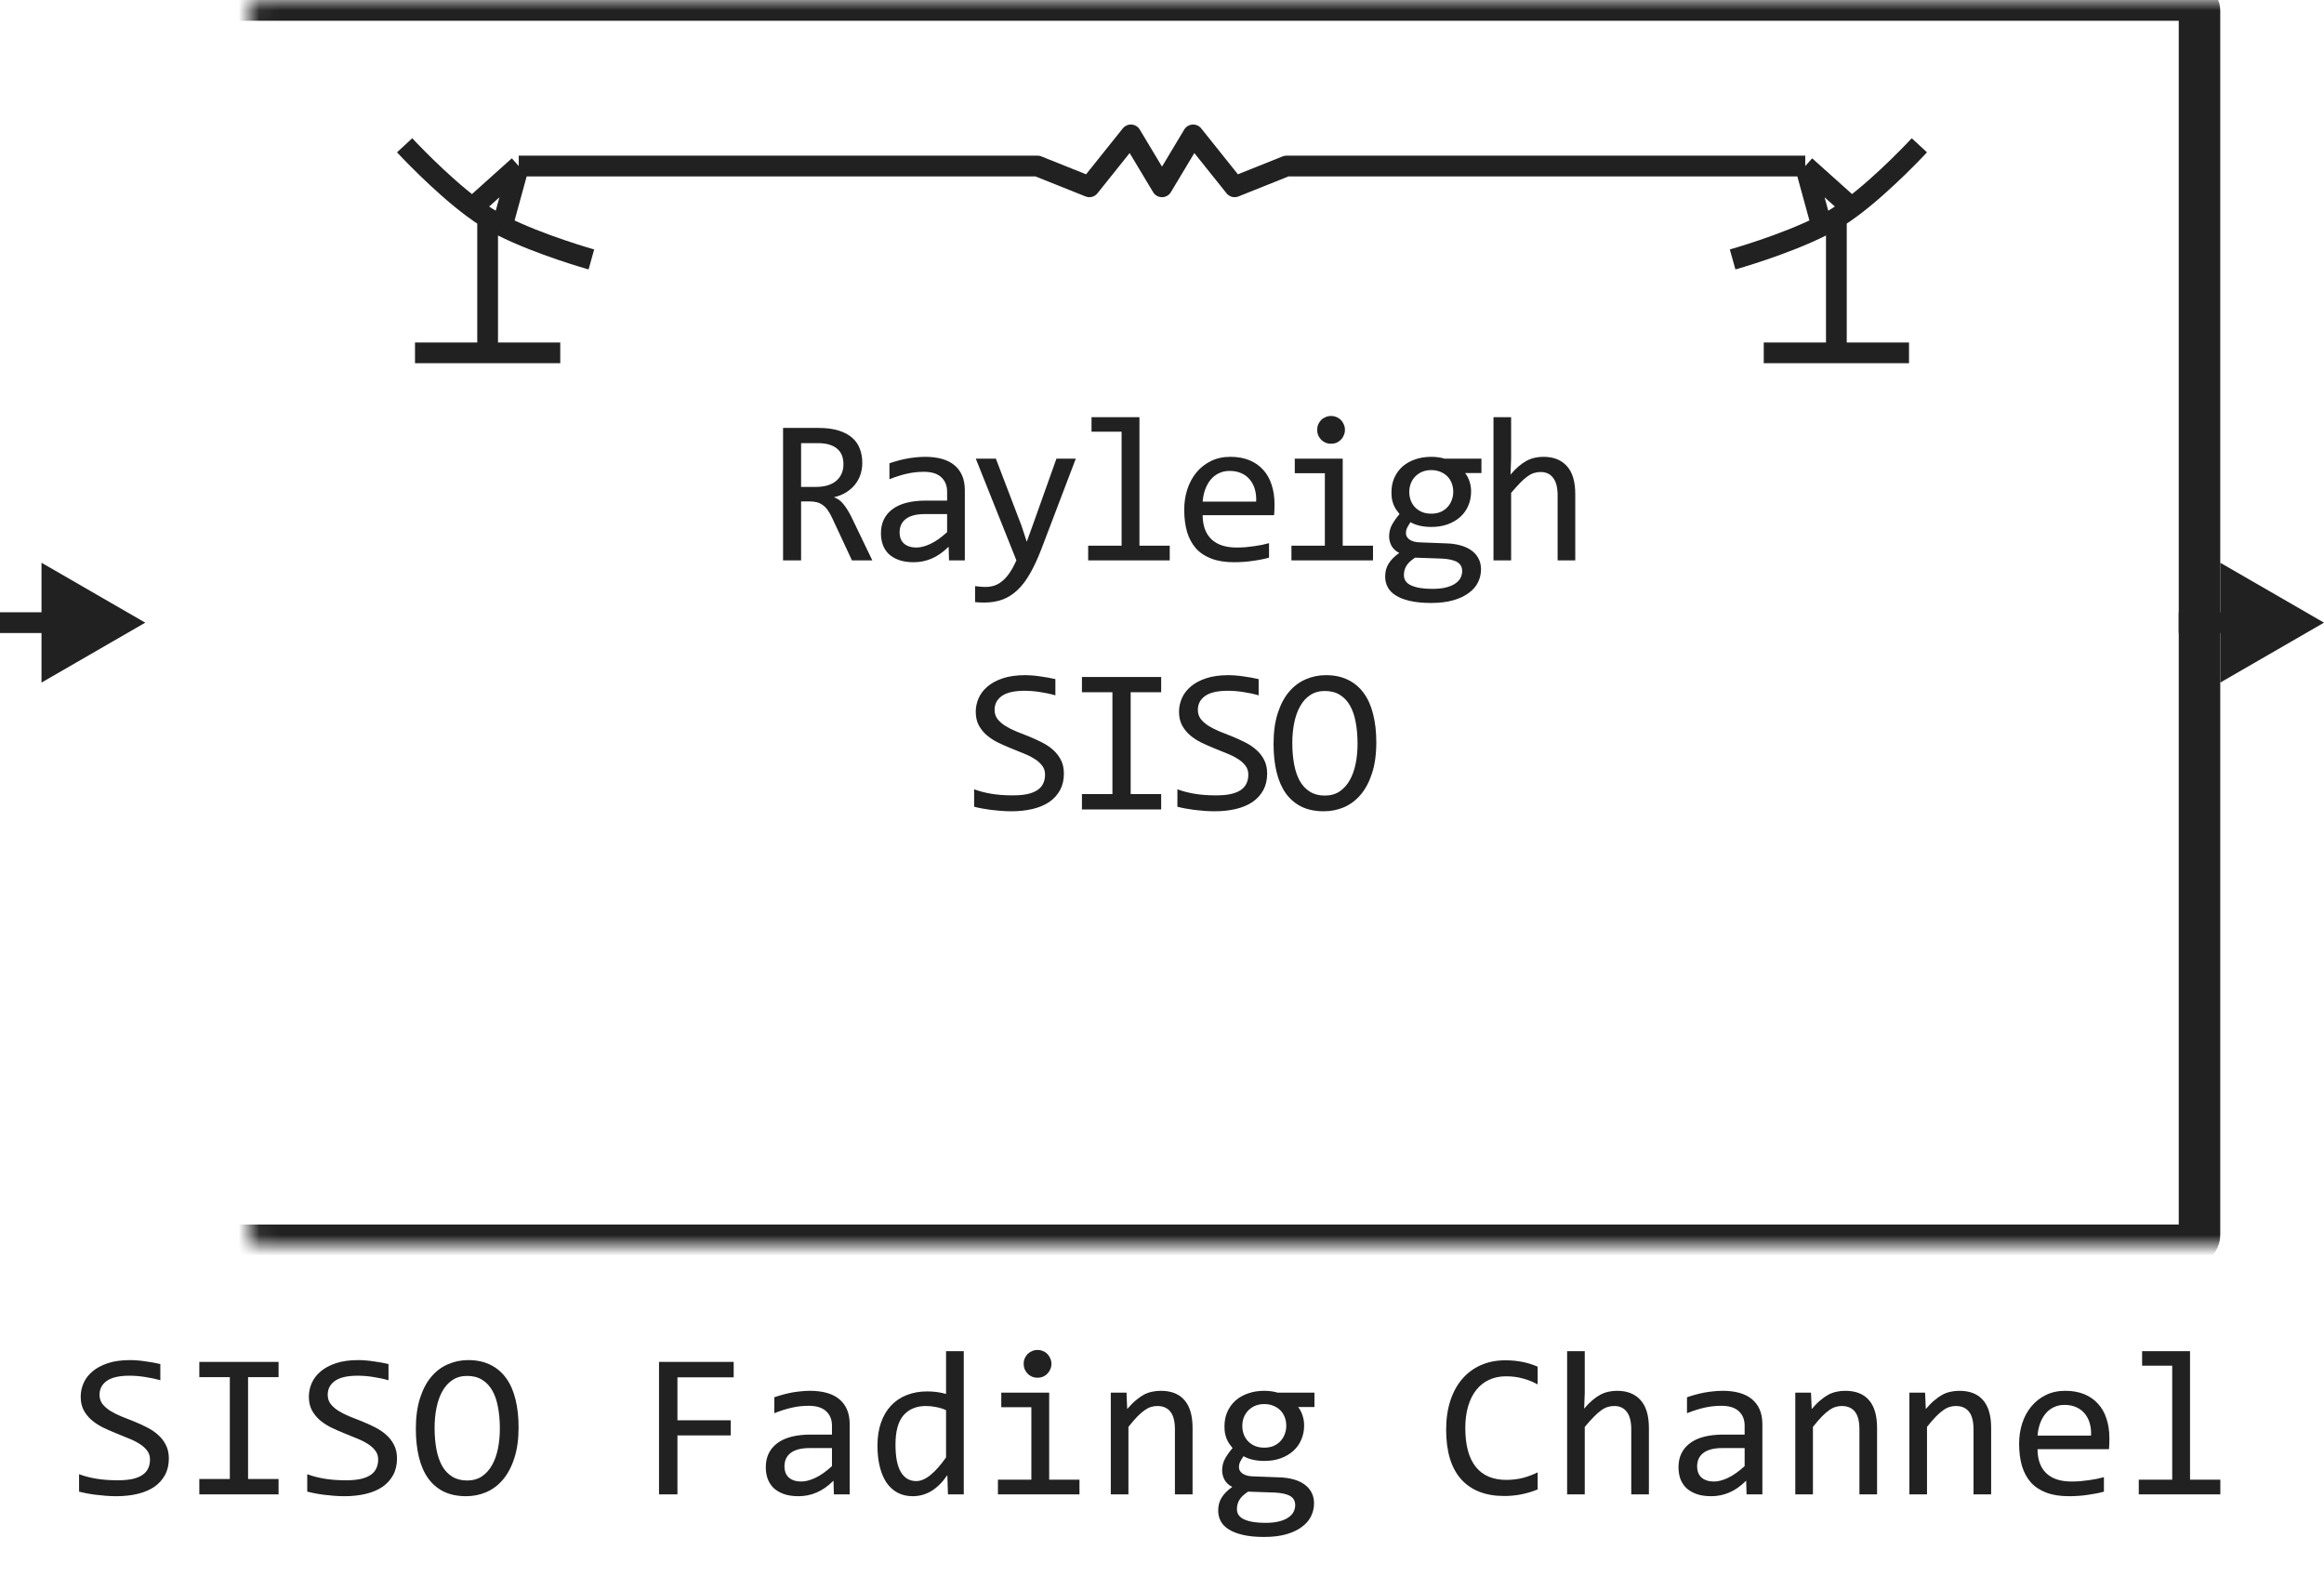<svg width="112" height="76" viewBox="0 0 112 76" fill="none" xmlns="http://www.w3.org/2000/svg">
<path d="M42.04 27H41.058L40.106 24.959C40.034 24.803 39.961 24.674 39.886 24.573C39.812 24.469 39.73 24.388 39.642 24.329C39.558 24.267 39.463 24.223 39.359 24.197C39.258 24.171 39.144 24.158 39.017 24.158H38.607V27H37.738V20.618H39.447C39.818 20.618 40.137 20.659 40.404 20.74C40.671 20.822 40.889 20.936 41.058 21.082C41.231 21.229 41.356 21.406 41.434 21.614C41.516 21.819 41.556 22.047 41.556 22.298C41.556 22.496 41.527 22.685 41.468 22.864C41.41 23.04 41.322 23.201 41.205 23.348C41.091 23.491 40.947 23.616 40.775 23.724C40.606 23.828 40.41 23.906 40.189 23.958C40.368 24.02 40.52 24.129 40.643 24.285C40.77 24.438 40.899 24.643 41.029 24.9L42.04 27ZM40.648 22.371C40.648 22.029 40.541 21.774 40.326 21.605C40.114 21.435 39.815 21.351 39.427 21.351H38.607V23.46H39.31C39.515 23.46 39.699 23.437 39.862 23.392C40.028 23.343 40.168 23.273 40.282 23.182C40.399 23.087 40.489 22.973 40.55 22.84C40.615 22.703 40.648 22.547 40.648 22.371ZM45.736 27L45.717 26.341C45.45 26.605 45.178 26.795 44.902 26.912C44.628 27.029 44.34 27.088 44.037 27.088C43.757 27.088 43.518 27.052 43.319 26.98C43.121 26.909 42.957 26.811 42.826 26.688C42.699 26.561 42.605 26.412 42.543 26.243C42.485 26.074 42.455 25.89 42.455 25.691C42.455 25.2 42.638 24.816 43.002 24.539C43.37 24.259 43.912 24.119 44.628 24.119H45.644V23.689C45.644 23.4 45.551 23.169 45.365 22.996C45.18 22.82 44.897 22.732 44.516 22.732C44.239 22.732 43.966 22.763 43.696 22.825C43.429 22.887 43.152 22.975 42.865 23.089V22.322C42.973 22.283 43.092 22.246 43.222 22.21C43.355 22.171 43.495 22.137 43.642 22.107C43.788 22.078 43.941 22.055 44.101 22.039C44.26 22.02 44.421 22.01 44.584 22.01C44.88 22.01 45.147 22.042 45.385 22.107C45.623 22.172 45.823 22.272 45.986 22.405C46.152 22.539 46.279 22.706 46.366 22.908C46.454 23.11 46.498 23.348 46.498 23.621V27H45.736ZM45.644 24.769H44.565C44.353 24.769 44.171 24.79 44.018 24.832C43.865 24.874 43.739 24.935 43.642 25.013C43.544 25.091 43.471 25.185 43.422 25.296C43.377 25.403 43.354 25.525 43.354 25.662C43.354 25.756 43.368 25.848 43.398 25.936C43.427 26.02 43.474 26.097 43.539 26.165C43.604 26.23 43.689 26.282 43.793 26.321C43.897 26.36 44.024 26.38 44.174 26.38C44.369 26.38 44.592 26.321 44.843 26.204C45.097 26.084 45.364 25.895 45.644 25.638V24.769ZM51.846 22.098L50.176 26.482C50.003 26.928 49.824 27.312 49.639 27.635C49.456 27.957 49.256 28.221 49.038 28.426C48.82 28.634 48.581 28.787 48.32 28.885C48.06 28.982 47.768 29.031 47.446 29.031C47.361 29.031 47.285 29.03 47.217 29.026C47.148 29.023 47.073 29.018 46.992 29.012V28.24C47.064 28.25 47.142 28.258 47.226 28.265C47.311 28.274 47.401 28.279 47.495 28.279C47.651 28.279 47.796 28.256 47.929 28.211C48.066 28.165 48.195 28.09 48.315 27.986C48.436 27.885 48.551 27.754 48.662 27.591C48.773 27.428 48.88 27.231 48.984 27L47.026 22.098H47.993L49.233 25.34L49.482 26.102L49.765 25.32L50.913 22.098H51.846ZM54.053 20.799H52.603V20.101H54.913V26.292H56.373V27H52.442V26.292H54.053V20.799ZM61.422 24.29C61.422 24.41 61.42 24.511 61.417 24.593C61.414 24.674 61.409 24.751 61.402 24.822H57.96C57.96 25.324 58.1 25.709 58.38 25.98C58.66 26.246 59.063 26.38 59.591 26.38C59.734 26.38 59.877 26.375 60.02 26.365C60.164 26.352 60.302 26.336 60.435 26.316C60.569 26.297 60.696 26.276 60.816 26.253C60.94 26.227 61.054 26.199 61.158 26.17V26.868C60.927 26.933 60.665 26.985 60.372 27.024C60.082 27.067 59.781 27.088 59.469 27.088C59.049 27.088 58.688 27.031 58.385 26.917C58.082 26.803 57.833 26.639 57.638 26.424C57.446 26.206 57.302 25.94 57.208 25.628C57.117 25.312 57.071 24.956 57.071 24.559C57.071 24.213 57.12 23.888 57.218 23.582C57.319 23.273 57.464 23.003 57.652 22.771C57.844 22.537 58.079 22.352 58.355 22.215C58.632 22.078 58.946 22.01 59.298 22.01C59.64 22.01 59.942 22.064 60.206 22.171C60.47 22.278 60.691 22.431 60.87 22.63C61.052 22.825 61.189 23.064 61.28 23.348C61.375 23.628 61.422 23.942 61.422 24.29ZM60.538 24.168C60.548 23.95 60.527 23.751 60.475 23.572C60.422 23.39 60.341 23.234 60.23 23.104C60.123 22.973 59.988 22.872 59.825 22.801C59.662 22.726 59.474 22.689 59.259 22.689C59.073 22.689 58.904 22.724 58.751 22.796C58.598 22.867 58.466 22.968 58.355 23.099C58.245 23.229 58.155 23.385 58.087 23.567C58.019 23.75 57.976 23.95 57.96 24.168H60.538ZM63.849 22.801H62.399V22.098H64.709V26.292H66.169V27H62.238V26.292H63.849V22.801ZM64.147 20.042C64.242 20.042 64.329 20.06 64.411 20.096C64.492 20.128 64.562 20.175 64.621 20.237C64.683 20.299 64.73 20.371 64.762 20.452C64.798 20.53 64.816 20.616 64.816 20.711C64.816 20.802 64.798 20.888 64.762 20.97C64.73 21.051 64.683 21.123 64.621 21.185C64.562 21.246 64.492 21.295 64.411 21.331C64.329 21.364 64.242 21.38 64.147 21.38C64.053 21.38 63.965 21.364 63.883 21.331C63.802 21.295 63.73 21.246 63.669 21.185C63.61 21.123 63.563 21.051 63.527 20.97C63.494 20.888 63.478 20.802 63.478 20.711C63.478 20.616 63.494 20.53 63.527 20.452C63.563 20.371 63.61 20.299 63.669 20.237C63.73 20.175 63.802 20.128 63.883 20.096C63.965 20.06 64.053 20.042 64.147 20.042ZM70.608 22.791C70.699 22.905 70.769 23.038 70.818 23.191C70.87 23.341 70.896 23.504 70.896 23.68C70.896 23.934 70.849 24.166 70.754 24.378C70.663 24.586 70.533 24.765 70.364 24.915C70.194 25.065 69.991 25.182 69.753 25.267C69.519 25.348 69.26 25.389 68.977 25.389C68.772 25.389 68.58 25.367 68.401 25.325C68.222 25.28 68.08 25.224 67.976 25.159C67.914 25.25 67.862 25.337 67.82 25.418C67.777 25.499 67.756 25.59 67.756 25.691C67.756 25.815 67.815 25.918 67.932 25.999C68.052 26.08 68.21 26.124 68.406 26.131L69.695 26.18C69.939 26.186 70.163 26.217 70.368 26.273C70.577 26.328 70.754 26.408 70.901 26.512C71.05 26.616 71.166 26.744 71.247 26.898C71.332 27.05 71.374 27.228 71.374 27.43C71.374 27.648 71.327 27.855 71.233 28.05C71.138 28.245 70.992 28.416 70.793 28.562C70.598 28.712 70.349 28.831 70.046 28.919C69.743 29.007 69.384 29.051 68.967 29.051C68.57 29.051 68.231 29.018 67.951 28.953C67.675 28.891 67.447 28.803 67.268 28.689C67.089 28.579 66.959 28.445 66.877 28.289C66.796 28.136 66.755 27.967 66.755 27.781C66.755 27.544 66.81 27.335 66.921 27.156C67.032 26.977 67.203 26.805 67.434 26.639C67.349 26.6 67.276 26.551 67.214 26.492C67.152 26.434 67.102 26.37 67.063 26.302C67.024 26.23 66.994 26.155 66.975 26.077C66.955 25.999 66.945 25.922 66.945 25.848C66.945 25.636 66.994 25.442 67.092 25.267C67.193 25.091 67.312 24.925 67.448 24.769C67.387 24.694 67.331 24.62 67.282 24.549C67.237 24.477 67.196 24.401 67.16 24.319C67.128 24.235 67.102 24.145 67.082 24.051C67.066 23.953 67.058 23.842 67.058 23.719C67.058 23.465 67.103 23.234 67.195 23.025C67.289 22.814 67.419 22.633 67.585 22.483C67.754 22.334 67.956 22.218 68.191 22.137C68.428 22.052 68.69 22.01 68.977 22.01C69.097 22.01 69.213 22.018 69.323 22.034C69.434 22.05 69.532 22.072 69.616 22.098H71.394V22.791H70.608ZM67.658 27.708C67.658 27.939 67.779 28.107 68.02 28.211C68.261 28.318 68.596 28.372 69.026 28.372C69.296 28.372 69.522 28.348 69.704 28.299C69.89 28.25 70.038 28.185 70.149 28.104C70.263 28.025 70.344 27.934 70.393 27.83C70.442 27.729 70.466 27.625 70.466 27.518C70.466 27.319 70.385 27.172 70.222 27.078C70.059 26.984 69.81 26.928 69.475 26.912L68.195 26.868C68.088 26.94 67.999 27.01 67.927 27.078C67.859 27.146 67.805 27.215 67.766 27.283C67.727 27.355 67.699 27.425 67.683 27.493C67.666 27.565 67.658 27.636 67.658 27.708ZM67.917 23.699C67.917 23.855 67.943 23.999 67.995 24.129C68.047 24.259 68.121 24.37 68.215 24.461C68.309 24.552 68.42 24.624 68.547 24.676C68.677 24.725 68.82 24.749 68.977 24.749C69.146 24.749 69.296 24.721 69.426 24.666C69.559 24.607 69.67 24.529 69.758 24.432C69.849 24.334 69.918 24.222 69.963 24.095C70.012 23.968 70.036 23.836 70.036 23.699C70.036 23.543 70.01 23.4 69.958 23.27C69.906 23.139 69.833 23.029 69.739 22.938C69.644 22.846 69.532 22.776 69.402 22.727C69.275 22.675 69.133 22.649 68.977 22.649C68.808 22.649 68.656 22.679 68.523 22.737C68.392 22.796 68.282 22.874 68.191 22.972C68.103 23.066 68.034 23.177 67.986 23.304C67.94 23.431 67.917 23.562 67.917 23.699ZM75.916 27H75.066V23.87C75.066 23.492 74.995 23.211 74.851 23.025C74.711 22.837 74.51 22.742 74.246 22.742C74.132 22.742 74.025 22.759 73.924 22.791C73.826 22.82 73.723 22.874 73.616 22.952C73.509 23.027 73.391 23.13 73.264 23.26C73.138 23.39 72.991 23.553 72.825 23.748V27H71.975V20.101H72.825V22.098L72.796 22.869C72.929 22.71 73.059 22.576 73.186 22.469C73.317 22.358 73.445 22.269 73.572 22.2C73.702 22.132 73.834 22.083 73.968 22.054C74.101 22.024 74.239 22.01 74.383 22.01C74.871 22.01 75.249 22.16 75.515 22.459C75.782 22.755 75.916 23.203 75.916 23.802V27ZM51.272 37.272C51.272 37.574 51.21 37.84 51.087 38.067C50.963 38.295 50.79 38.486 50.569 38.639C50.348 38.788 50.081 38.901 49.768 38.976C49.459 39.05 49.117 39.088 48.743 39.088C48.574 39.088 48.404 39.081 48.235 39.068C48.069 39.055 47.908 39.039 47.752 39.02C47.599 39 47.454 38.977 47.317 38.951C47.18 38.925 47.057 38.898 46.946 38.868V38.028C47.19 38.12 47.464 38.191 47.766 38.243C48.072 38.295 48.419 38.321 48.806 38.321C49.086 38.321 49.324 38.3 49.519 38.258C49.718 38.212 49.879 38.147 50.002 38.062C50.13 37.975 50.221 37.869 50.276 37.745C50.335 37.621 50.364 37.48 50.364 37.32C50.364 37.148 50.315 37.001 50.217 36.881C50.123 36.757 49.998 36.648 49.841 36.554C49.685 36.456 49.506 36.368 49.304 36.29C49.106 36.209 48.902 36.126 48.694 36.041C48.486 35.956 48.281 35.865 48.079 35.768C47.88 35.667 47.703 35.55 47.547 35.416C47.39 35.279 47.263 35.12 47.166 34.938C47.071 34.755 47.024 34.539 47.024 34.288C47.024 34.07 47.07 33.855 47.161 33.644C47.252 33.432 47.394 33.245 47.586 33.082C47.778 32.916 48.023 32.783 48.323 32.682C48.626 32.581 48.985 32.53 49.402 32.53C49.509 32.53 49.625 32.535 49.749 32.545C49.876 32.555 50.002 32.569 50.13 32.589C50.26 32.605 50.387 32.625 50.51 32.648C50.637 32.67 50.755 32.695 50.862 32.721V33.502C50.611 33.43 50.361 33.377 50.11 33.341C49.859 33.302 49.617 33.282 49.382 33.282C48.884 33.282 48.518 33.365 48.284 33.531C48.049 33.697 47.932 33.92 47.932 34.2C47.932 34.373 47.979 34.521 48.074 34.645C48.172 34.768 48.298 34.879 48.455 34.977C48.611 35.074 48.788 35.164 48.987 35.245C49.189 35.323 49.394 35.405 49.602 35.489C49.81 35.574 50.014 35.667 50.212 35.768C50.414 35.868 50.593 35.989 50.75 36.129C50.906 36.266 51.031 36.427 51.126 36.612C51.223 36.798 51.272 37.018 51.272 37.272ZM53.611 33.351H52.142V32.618H55.96V33.351H54.49V38.258H55.96V39H52.142V38.258H53.611V33.351ZM61.068 37.272C61.068 37.574 61.006 37.84 60.883 38.067C60.759 38.295 60.586 38.486 60.365 38.639C60.144 38.788 59.877 38.901 59.564 38.976C59.255 39.05 58.913 39.088 58.539 39.088C58.37 39.088 58.2 39.081 58.031 39.068C57.865 39.055 57.704 39.039 57.548 39.02C57.395 39 57.25 38.977 57.113 38.951C56.976 38.925 56.853 38.898 56.742 38.868V38.028C56.986 38.12 57.26 38.191 57.562 38.243C57.868 38.295 58.215 38.321 58.602 38.321C58.882 38.321 59.12 38.3 59.315 38.258C59.514 38.212 59.675 38.147 59.799 38.062C59.926 37.975 60.017 37.869 60.072 37.745C60.131 37.621 60.16 37.48 60.16 37.32C60.16 37.148 60.111 37.001 60.014 36.881C59.919 36.757 59.794 36.648 59.638 36.554C59.481 36.456 59.302 36.368 59.1 36.29C58.902 36.209 58.698 36.126 58.49 36.041C58.282 35.956 58.077 35.865 57.875 35.768C57.676 35.667 57.499 35.55 57.343 35.416C57.186 35.279 57.059 35.12 56.962 34.938C56.867 34.755 56.82 34.539 56.82 34.288C56.82 34.07 56.866 33.855 56.957 33.644C57.048 33.432 57.19 33.245 57.382 33.082C57.574 32.916 57.819 32.783 58.119 32.682C58.422 32.581 58.781 32.53 59.198 32.53C59.306 32.53 59.421 32.535 59.545 32.545C59.672 32.555 59.799 32.569 59.926 32.589C60.056 32.605 60.183 32.625 60.306 32.648C60.433 32.67 60.551 32.695 60.658 32.721V33.502C60.407 33.43 60.157 33.377 59.906 33.341C59.655 33.302 59.413 33.282 59.178 33.282C58.681 33.282 58.314 33.365 58.08 33.531C57.846 33.697 57.728 33.92 57.728 34.2C57.728 34.373 57.776 34.521 57.87 34.645C57.968 34.768 58.094 34.879 58.251 34.977C58.407 35.074 58.584 35.164 58.783 35.245C58.985 35.323 59.19 35.405 59.398 35.489C59.607 35.574 59.81 35.667 60.009 35.768C60.21 35.868 60.389 35.989 60.546 36.129C60.702 36.266 60.827 36.427 60.922 36.612C61.019 36.798 61.068 37.018 61.068 37.272ZM66.328 35.768C66.328 36.34 66.259 36.835 66.123 37.252C65.989 37.669 65.807 38.014 65.576 38.287C65.348 38.557 65.079 38.759 64.77 38.893C64.464 39.023 64.14 39.088 63.798 39.088C63.388 39.088 63.03 39.015 62.724 38.868C62.421 38.718 62.169 38.504 61.967 38.224C61.769 37.944 61.62 37.603 61.523 37.203C61.425 36.8 61.376 36.345 61.376 35.841C61.376 35.274 61.443 34.783 61.577 34.366C61.71 33.95 61.891 33.606 62.119 33.336C62.35 33.062 62.618 32.861 62.924 32.73C63.23 32.597 63.554 32.53 63.896 32.53C64.306 32.53 64.662 32.605 64.965 32.755C65.271 32.905 65.525 33.12 65.727 33.399C65.929 33.676 66.079 34.015 66.176 34.415C66.277 34.815 66.328 35.266 66.328 35.768ZM65.424 35.831C65.424 35.457 65.395 35.115 65.336 34.806C65.281 34.493 65.19 34.225 65.063 34C64.936 33.775 64.772 33.601 64.57 33.477C64.371 33.354 64.13 33.292 63.847 33.292C63.574 33.292 63.338 33.359 63.139 33.492C62.944 33.622 62.783 33.801 62.656 34.029C62.529 34.254 62.434 34.519 62.373 34.825C62.311 35.128 62.28 35.45 62.28 35.792C62.28 36.17 62.309 36.515 62.368 36.827C62.426 37.136 62.517 37.403 62.641 37.628C62.768 37.849 62.931 38.022 63.129 38.145C63.328 38.269 63.567 38.331 63.847 38.331C64.121 38.331 64.356 38.266 64.555 38.136C64.754 38.002 64.916 37.823 65.043 37.599C65.174 37.371 65.27 37.105 65.331 36.803C65.393 36.5 65.424 36.176 65.424 35.831Z" fill="#212121"/>
<path d="M20 17H23.5M23.5 17H27M23.5 17V10.5M23.5 10.5C23.263 10.354 23.017 10.184 22.77 10M23.5 10.5C23.718 10.634 23.956 10.764 24.207 10.891M19.5 7C19.5 7 21.173 8.809 22.77 10M22.77 10L25 8M24.207 10.891C26.024 11.806 28.5 12.5 28.5 12.5M24.207 10.891L25 8M25 8H50L52.5 9L54.5 6.5L56 9L57.5 6.5L59.5 9L62 8H87M92 17H88.5M88.5 17H85M88.5 17V10.5M88.5 10.5C88.737 10.354 88.983 10.184 89.231 10M88.5 10.5C88.282 10.634 88.044 10.764 87.793 10.891M92.5 7C92.5 7 90.827 8.809 89.231 10M89.231 10L87 8M87.793 10.891C85.976 11.806 83.5 12.5 83.5 12.5M87.793 10.891L87 8" stroke="#212121" stroke-linejoin="round"/>
<mask id="path-3-inside-1_7562_49000" fill="white">
<rect x="6" width="100" height="60" rx="0.5"/>
</mask>
<rect x="6" width="100" height="60" rx="0.5" stroke="#212121" stroke-width="2" stroke-linejoin="round" mask="url(#path-3-inside-1_7562_49000)"/>
<path d="M112 30L107 27.113V32.887L112 30ZM107.5 29.5H105V30.5H107.5V29.5Z" fill="#212121"/>
<path d="M7 30L2 27.113V32.887L7 30ZM2.5 29.5H0V30.5H2.5V29.5Z" fill="#212121"/>
<path d="M8.137 70.272C8.137 70.574 8.075 70.84 7.951 71.067C7.827 71.295 7.655 71.486 7.434 71.639C7.212 71.788 6.945 71.901 6.633 71.976C6.324 72.05 5.982 72.088 5.607 72.088C5.438 72.088 5.269 72.081 5.1 72.068C4.934 72.055 4.772 72.039 4.616 72.019C4.463 72 4.318 71.977 4.182 71.951C4.045 71.925 3.921 71.897 3.811 71.868V71.028C4.055 71.12 4.328 71.191 4.631 71.243C4.937 71.295 5.284 71.321 5.671 71.321C5.951 71.321 6.188 71.3 6.384 71.258C6.582 71.212 6.743 71.147 6.867 71.062C6.994 70.975 7.085 70.869 7.141 70.745C7.199 70.621 7.229 70.48 7.229 70.32C7.229 70.148 7.18 70.001 7.082 69.881C6.988 69.757 6.862 69.648 6.706 69.554C6.55 69.456 6.371 69.368 6.169 69.29C5.97 69.209 5.767 69.126 5.559 69.041C5.35 68.956 5.145 68.865 4.943 68.768C4.745 68.667 4.567 68.549 4.411 68.416C4.255 68.279 4.128 68.12 4.03 67.938C3.936 67.755 3.889 67.539 3.889 67.288C3.889 67.07 3.934 66.855 4.025 66.644C4.117 66.432 4.258 66.245 4.45 66.082C4.642 65.916 4.888 65.783 5.188 65.682C5.49 65.581 5.85 65.53 6.267 65.53C6.374 65.53 6.49 65.535 6.613 65.545C6.74 65.555 6.867 65.569 6.994 65.589C7.124 65.605 7.251 65.625 7.375 65.647C7.502 65.67 7.619 65.695 7.727 65.721V66.502C7.476 66.43 7.225 66.377 6.975 66.341C6.724 66.302 6.481 66.282 6.247 66.282C5.749 66.282 5.383 66.365 5.148 66.531C4.914 66.697 4.797 66.92 4.797 67.2C4.797 67.373 4.844 67.521 4.938 67.644C5.036 67.768 5.163 67.879 5.319 67.977C5.476 68.074 5.653 68.164 5.852 68.245C6.053 68.323 6.258 68.405 6.467 68.489C6.675 68.574 6.879 68.667 7.077 68.768C7.279 68.868 7.458 68.989 7.614 69.129C7.771 69.266 7.896 69.427 7.99 69.612C8.088 69.798 8.137 70.018 8.137 70.272ZM11.076 66.351H9.606V65.618H13.425V66.351H11.955V71.258H13.425V72H9.606V71.258H11.076V66.351ZM19.133 70.272C19.133 70.574 19.071 70.84 18.947 71.067C18.824 71.295 18.651 71.486 18.43 71.639C18.208 71.788 17.941 71.901 17.629 71.976C17.32 72.05 16.978 72.088 16.604 72.088C16.434 72.088 16.265 72.081 16.096 72.068C15.93 72.055 15.769 72.039 15.612 72.019C15.459 72 15.315 71.977 15.178 71.951C15.041 71.925 14.917 71.897 14.807 71.868V71.028C15.051 71.12 15.324 71.191 15.627 71.243C15.933 71.295 16.28 71.321 16.667 71.321C16.947 71.321 17.185 71.3 17.38 71.258C17.578 71.212 17.74 71.147 17.863 71.062C17.99 70.975 18.081 70.869 18.137 70.745C18.195 70.621 18.225 70.48 18.225 70.32C18.225 70.148 18.176 70.001 18.078 69.881C17.984 69.757 17.858 69.648 17.702 69.554C17.546 69.456 17.367 69.368 17.165 69.29C16.966 69.209 16.763 69.126 16.555 69.041C16.346 68.956 16.141 68.865 15.94 68.768C15.741 68.667 15.563 68.549 15.407 68.416C15.251 68.279 15.124 68.12 15.026 67.938C14.932 67.755 14.885 67.539 14.885 67.288C14.885 67.07 14.93 66.855 15.021 66.644C15.113 66.432 15.254 66.245 15.446 66.082C15.638 65.916 15.884 65.783 16.184 65.682C16.486 65.581 16.846 65.53 17.263 65.53C17.37 65.53 17.486 65.535 17.609 65.545C17.736 65.555 17.863 65.569 17.99 65.589C18.12 65.605 18.247 65.625 18.371 65.647C18.498 65.67 18.615 65.695 18.723 65.721V66.502C18.472 66.43 18.221 66.377 17.971 66.341C17.72 66.302 17.477 66.282 17.243 66.282C16.745 66.282 16.379 66.365 16.145 66.531C15.91 66.697 15.793 66.92 15.793 67.2C15.793 67.373 15.84 67.521 15.935 67.644C16.032 67.768 16.159 67.879 16.315 67.977C16.472 68.074 16.649 68.164 16.848 68.245C17.049 68.323 17.255 68.405 17.463 68.489C17.671 68.574 17.875 68.667 18.073 68.768C18.275 68.868 18.454 68.989 18.61 69.129C18.767 69.266 18.892 69.427 18.986 69.612C19.084 69.798 19.133 70.018 19.133 70.272ZM24.992 68.768C24.992 69.341 24.924 69.835 24.787 70.252C24.654 70.669 24.471 71.014 24.24 71.287C24.012 71.557 23.744 71.759 23.435 71.893C23.129 72.023 22.805 72.088 22.463 72.088C22.053 72.088 21.695 72.015 21.389 71.868C21.086 71.718 20.834 71.504 20.632 71.224C20.433 70.944 20.285 70.603 20.188 70.203C20.09 69.799 20.041 69.345 20.041 68.841C20.041 68.274 20.108 67.783 20.241 67.366C20.375 66.95 20.555 66.606 20.783 66.336C21.014 66.062 21.283 65.861 21.589 65.731C21.895 65.597 22.219 65.53 22.561 65.53C22.971 65.53 23.327 65.605 23.63 65.755C23.936 65.905 24.19 66.12 24.392 66.399C24.593 66.676 24.743 67.015 24.841 67.415C24.942 67.815 24.992 68.266 24.992 68.768ZM24.089 68.831C24.089 68.457 24.06 68.115 24.001 67.806C23.946 67.493 23.855 67.225 23.727 67C23.601 66.775 23.436 66.601 23.234 66.478C23.036 66.354 22.795 66.292 22.512 66.292C22.238 66.292 22.002 66.359 21.804 66.492C21.608 66.622 21.447 66.801 21.32 67.029C21.193 67.254 21.099 67.519 21.037 67.825C20.975 68.128 20.944 68.45 20.944 68.792C20.944 69.17 20.974 69.515 21.032 69.827C21.091 70.136 21.182 70.403 21.306 70.628C21.433 70.849 21.595 71.022 21.794 71.145C21.992 71.269 22.232 71.331 22.512 71.331C22.785 71.331 23.021 71.266 23.22 71.136C23.418 71.002 23.581 70.823 23.708 70.599C23.838 70.371 23.934 70.106 23.996 69.803C24.058 69.5 24.089 69.176 24.089 68.831ZM35.358 66.36H32.648V68.431H35.217V69.158H32.648V72H31.76V65.618H35.358V66.36ZM40.188 72L40.168 71.341C39.901 71.605 39.629 71.795 39.352 71.912C39.079 72.029 38.791 72.088 38.488 72.088C38.208 72.088 37.969 72.052 37.77 71.981C37.572 71.909 37.408 71.811 37.277 71.688C37.15 71.561 37.056 71.412 36.994 71.243C36.935 71.074 36.906 70.89 36.906 70.691C36.906 70.2 37.089 69.816 37.453 69.539C37.821 69.259 38.363 69.119 39.079 69.119H40.095V68.689C40.095 68.4 40.002 68.169 39.816 67.996C39.631 67.82 39.348 67.732 38.967 67.732C38.69 67.732 38.417 67.763 38.147 67.825C37.88 67.887 37.603 67.975 37.316 68.089V67.322C37.424 67.283 37.543 67.246 37.673 67.21C37.806 67.171 37.946 67.137 38.093 67.107C38.239 67.078 38.392 67.055 38.552 67.039C38.711 67.019 38.872 67.01 39.035 67.01C39.331 67.01 39.598 67.042 39.836 67.107C40.074 67.172 40.274 67.272 40.437 67.405C40.602 67.539 40.73 67.706 40.817 67.908C40.905 68.11 40.949 68.348 40.949 68.621V72H40.188ZM40.095 69.769H39.016C38.804 69.769 38.622 69.79 38.469 69.832C38.316 69.874 38.19 69.935 38.093 70.013C37.995 70.091 37.922 70.185 37.873 70.296C37.828 70.403 37.805 70.525 37.805 70.662C37.805 70.757 37.819 70.848 37.849 70.936C37.878 71.02 37.925 71.097 37.99 71.165C38.055 71.23 38.14 71.282 38.244 71.321C38.348 71.36 38.475 71.38 38.625 71.38C38.82 71.38 39.043 71.321 39.294 71.204C39.548 71.084 39.815 70.895 40.095 70.638V69.769ZM42.287 69.651C42.287 69.235 42.344 68.865 42.458 68.543C42.572 68.217 42.733 67.944 42.941 67.723C43.153 67.498 43.405 67.329 43.698 67.215C43.995 67.098 44.323 67.039 44.685 67.039C44.841 67.039 44.994 67.049 45.144 67.068C45.297 67.088 45.446 67.119 45.593 67.161V65.101H46.447V72H45.685L45.656 71.072C45.419 71.417 45.161 71.673 44.885 71.839C44.608 72.005 44.309 72.088 43.986 72.088C43.706 72.088 43.459 72.029 43.244 71.912C43.033 71.795 42.855 71.63 42.712 71.419C42.572 71.204 42.466 70.947 42.395 70.647C42.323 70.348 42.287 70.016 42.287 69.651ZM43.156 69.598C43.156 70.19 43.242 70.633 43.415 70.926C43.591 71.216 43.838 71.36 44.157 71.36C44.372 71.36 44.598 71.264 44.836 71.072C45.077 70.88 45.329 70.595 45.593 70.218V67.942C45.453 67.877 45.298 67.829 45.129 67.796C44.96 67.76 44.792 67.742 44.626 67.742C44.164 67.742 43.802 67.892 43.542 68.191C43.285 68.491 43.156 68.96 43.156 69.598ZM49.704 67.801H48.254V67.098H50.563V71.292H52.023V72H48.093V71.292H49.704V67.801ZM50.002 65.042C50.096 65.042 50.184 65.06 50.266 65.096C50.347 65.128 50.417 65.175 50.476 65.237C50.537 65.299 50.585 65.371 50.617 65.452C50.653 65.53 50.671 65.617 50.671 65.711C50.671 65.802 50.653 65.888 50.617 65.97C50.585 66.051 50.537 66.123 50.476 66.185C50.417 66.246 50.347 66.295 50.266 66.331C50.184 66.364 50.096 66.38 50.002 66.38C49.908 66.38 49.82 66.364 49.738 66.331C49.657 66.295 49.585 66.246 49.523 66.185C49.465 66.123 49.418 66.051 49.382 65.97C49.349 65.888 49.333 65.802 49.333 65.711C49.333 65.617 49.349 65.53 49.382 65.452C49.418 65.371 49.465 65.299 49.523 65.237C49.585 65.175 49.657 65.128 49.738 65.096C49.82 65.06 49.908 65.042 50.002 65.042ZM53.532 67.098H54.289L54.323 67.889C54.467 67.719 54.605 67.579 54.738 67.469C54.872 67.355 55.002 67.264 55.129 67.195C55.259 67.127 55.391 67.08 55.524 67.054C55.658 67.024 55.796 67.01 55.94 67.01C56.444 67.01 56.825 67.159 57.082 67.459C57.342 67.755 57.473 68.203 57.473 68.802V72H56.623V68.87C56.623 68.486 56.551 68.203 56.408 68.02C56.265 67.835 56.052 67.742 55.769 67.742C55.664 67.742 55.562 67.758 55.461 67.791C55.363 67.82 55.261 67.874 55.153 67.952C55.046 68.027 54.929 68.13 54.802 68.26C54.678 68.39 54.538 68.553 54.382 68.748V72H53.532V67.098ZM62.56 67.791C62.652 67.905 62.722 68.038 62.77 68.191C62.823 68.341 62.849 68.504 62.849 68.68C62.849 68.934 62.801 69.166 62.707 69.378C62.616 69.586 62.486 69.765 62.316 69.915C62.147 70.065 61.944 70.182 61.706 70.267C61.472 70.348 61.213 70.389 60.93 70.389C60.725 70.389 60.533 70.368 60.353 70.325C60.175 70.28 60.033 70.224 59.929 70.159C59.867 70.25 59.815 70.337 59.773 70.418C59.73 70.499 59.709 70.591 59.709 70.691C59.709 70.815 59.768 70.918 59.885 70.999C60.005 71.08 60.163 71.124 60.358 71.131L61.648 71.18C61.892 71.186 62.116 71.217 62.321 71.272C62.53 71.328 62.707 71.408 62.853 71.512C63.003 71.616 63.119 71.745 63.2 71.897C63.285 72.05 63.327 72.228 63.327 72.43C63.327 72.648 63.28 72.855 63.185 73.05C63.091 73.245 62.945 73.416 62.746 73.562C62.551 73.712 62.302 73.831 61.999 73.919C61.696 74.007 61.337 74.051 60.92 74.051C60.523 74.051 60.184 74.018 59.904 73.953C59.628 73.891 59.4 73.803 59.221 73.689C59.042 73.579 58.911 73.445 58.83 73.289C58.749 73.136 58.708 72.967 58.708 72.781C58.708 72.544 58.763 72.335 58.874 72.156C58.985 71.977 59.156 71.805 59.387 71.639C59.302 71.6 59.229 71.551 59.167 71.492C59.105 71.434 59.055 71.37 59.016 71.302C58.977 71.23 58.947 71.155 58.928 71.077C58.908 70.999 58.898 70.922 58.898 70.848C58.898 70.636 58.947 70.442 59.045 70.267C59.146 70.091 59.265 69.925 59.401 69.769C59.34 69.694 59.284 69.62 59.235 69.549C59.19 69.477 59.149 69.401 59.113 69.319C59.081 69.235 59.055 69.145 59.035 69.051C59.019 68.953 59.011 68.842 59.011 68.719C59.011 68.465 59.056 68.234 59.148 68.025C59.242 67.814 59.372 67.633 59.538 67.483C59.707 67.334 59.909 67.218 60.144 67.137C60.381 67.052 60.643 67.01 60.93 67.01C61.05 67.01 61.166 67.018 61.276 67.034C61.387 67.05 61.485 67.072 61.569 67.098H63.347V67.791H62.56ZM59.611 72.708C59.611 72.939 59.732 73.107 59.973 73.211C60.214 73.318 60.549 73.372 60.978 73.372C61.249 73.372 61.475 73.348 61.657 73.299C61.843 73.25 61.991 73.185 62.102 73.103C62.215 73.025 62.297 72.934 62.346 72.83C62.395 72.729 62.419 72.625 62.419 72.518C62.419 72.319 62.338 72.172 62.175 72.078C62.012 71.984 61.763 71.928 61.428 71.912L60.148 71.868C60.041 71.94 59.952 72.01 59.88 72.078C59.812 72.147 59.758 72.215 59.719 72.283C59.68 72.355 59.652 72.425 59.636 72.493C59.62 72.565 59.611 72.636 59.611 72.708ZM59.87 68.699C59.87 68.856 59.896 68.999 59.948 69.129C60 69.259 60.074 69.37 60.168 69.461C60.262 69.552 60.373 69.624 60.5 69.676C60.63 69.725 60.773 69.749 60.93 69.749C61.099 69.749 61.249 69.721 61.379 69.666C61.512 69.607 61.623 69.529 61.711 69.432C61.802 69.334 61.87 69.222 61.916 69.095C61.965 68.968 61.989 68.836 61.989 68.699C61.989 68.543 61.963 68.4 61.911 68.269C61.859 68.139 61.786 68.029 61.691 67.938C61.597 67.846 61.485 67.776 61.355 67.728C61.227 67.675 61.086 67.649 60.93 67.649C60.76 67.649 60.609 67.679 60.476 67.737C60.345 67.796 60.235 67.874 60.144 67.972C60.056 68.066 59.987 68.177 59.938 68.304C59.893 68.431 59.87 68.562 59.87 68.699ZM74.103 71.761C73.592 71.972 73.057 72.078 72.497 72.078C71.595 72.078 70.902 71.81 70.417 71.272C69.935 70.732 69.694 69.935 69.694 68.88C69.694 68.369 69.761 67.907 69.894 67.493C70.028 67.08 70.218 66.73 70.466 66.443C70.713 66.154 71.013 65.931 71.364 65.774C71.716 65.618 72.11 65.54 72.546 65.54C72.842 65.54 73.117 65.566 73.371 65.618C73.625 65.667 73.869 65.743 74.103 65.848V66.702C73.872 66.575 73.633 66.479 73.386 66.414C73.138 66.346 72.868 66.311 72.575 66.311C72.276 66.311 72.004 66.368 71.76 66.482C71.519 66.593 71.314 66.756 71.144 66.971C70.975 67.182 70.845 67.443 70.754 67.752C70.663 68.058 70.617 68.408 70.617 68.802C70.617 69.629 70.785 70.252 71.12 70.672C71.455 71.092 71.947 71.302 72.595 71.302C72.868 71.302 73.13 71.271 73.381 71.209C73.632 71.144 73.872 71.054 74.103 70.94V71.761ZM79.465 72H78.615V68.87C78.615 68.493 78.544 68.211 78.4 68.025C78.26 67.837 78.059 67.742 77.795 67.742C77.681 67.742 77.574 67.758 77.473 67.791C77.375 67.82 77.272 67.874 77.165 67.952C77.058 68.027 76.94 68.13 76.814 68.26C76.686 68.39 76.54 68.553 76.374 68.748V72H75.524V65.101H76.374V67.098L76.345 67.869C76.478 67.71 76.608 67.576 76.735 67.469C76.866 67.358 76.994 67.269 77.121 67.2C77.251 67.132 77.383 67.083 77.517 67.054C77.65 67.024 77.788 67.01 77.932 67.01C78.42 67.01 78.797 67.159 79.064 67.459C79.331 67.755 79.465 68.203 79.465 68.802V72ZM84.172 72L84.152 71.341C83.885 71.605 83.614 71.795 83.337 71.912C83.064 72.029 82.775 72.088 82.473 72.088C82.193 72.088 81.954 72.052 81.755 71.981C81.556 71.909 81.392 71.811 81.262 71.688C81.135 71.561 81.04 71.412 80.978 71.243C80.92 71.074 80.891 70.89 80.891 70.691C80.891 70.2 81.073 69.816 81.438 69.539C81.805 69.259 82.347 69.119 83.064 69.119H84.079V68.689C84.079 68.4 83.986 68.169 83.801 67.996C83.615 67.82 83.332 67.732 82.951 67.732C82.674 67.732 82.401 67.763 82.131 67.825C81.864 67.887 81.587 67.975 81.301 68.089V67.322C81.408 67.283 81.527 67.246 81.657 67.21C81.791 67.171 81.931 67.137 82.077 67.107C82.224 67.078 82.377 67.055 82.536 67.039C82.696 67.019 82.857 67.01 83.019 67.01C83.316 67.01 83.583 67.042 83.82 67.107C84.058 67.172 84.258 67.272 84.421 67.405C84.587 67.539 84.714 67.706 84.802 67.908C84.89 68.11 84.934 68.348 84.934 68.621V72H84.172ZM84.079 69.769H83C82.788 69.769 82.606 69.79 82.453 69.832C82.3 69.874 82.175 69.935 82.077 70.013C81.98 70.091 81.906 70.185 81.857 70.296C81.812 70.403 81.789 70.525 81.789 70.662C81.789 70.757 81.804 70.848 81.833 70.936C81.862 71.02 81.909 71.097 81.975 71.165C82.04 71.23 82.124 71.282 82.228 71.321C82.333 71.36 82.46 71.38 82.609 71.38C82.805 71.38 83.028 71.321 83.278 71.204C83.532 71.084 83.799 70.895 84.079 70.638V69.769ZM86.52 67.098H87.277L87.311 67.889C87.455 67.719 87.593 67.579 87.727 67.469C87.86 67.355 87.99 67.264 88.117 67.195C88.247 67.127 88.379 67.08 88.513 67.054C88.646 67.024 88.784 67.01 88.928 67.01C89.432 67.01 89.813 67.159 90.07 67.459C90.331 67.755 90.461 68.203 90.461 68.802V72H89.611V68.87C89.611 68.486 89.54 68.203 89.397 68.02C89.253 67.835 89.04 67.742 88.757 67.742C88.653 67.742 88.55 67.758 88.449 67.791C88.352 67.82 88.249 67.874 88.142 67.952C88.034 68.027 87.917 68.13 87.79 68.26C87.666 68.39 87.526 68.553 87.37 68.748V72H86.52V67.098ZM92.019 67.098H92.775L92.81 67.889C92.953 67.719 93.091 67.579 93.225 67.469C93.358 67.355 93.488 67.264 93.615 67.195C93.745 67.127 93.877 67.08 94.011 67.054C94.144 67.024 94.283 67.01 94.426 67.01C94.93 67.01 95.311 67.159 95.568 67.459C95.829 67.755 95.959 68.203 95.959 68.802V72H95.109V68.87C95.109 68.486 95.038 68.203 94.894 68.02C94.751 67.835 94.538 67.742 94.255 67.742C94.151 67.742 94.048 67.758 93.947 67.791C93.85 67.82 93.747 67.874 93.64 67.952C93.532 68.027 93.415 68.13 93.288 68.26C93.164 68.39 93.024 68.553 92.868 68.748V72H92.019V67.098ZM101.657 69.29C101.657 69.41 101.656 69.511 101.652 69.593C101.649 69.674 101.644 69.751 101.638 69.822H98.195C98.195 70.324 98.335 70.709 98.615 70.98C98.895 71.246 99.299 71.38 99.826 71.38C99.969 71.38 100.113 71.375 100.256 71.365C100.399 71.352 100.537 71.336 100.671 71.316C100.804 71.297 100.931 71.276 101.052 71.253C101.175 71.227 101.289 71.199 101.394 71.17V71.868C101.162 71.933 100.9 71.985 100.607 72.024C100.318 72.067 100.017 72.088 99.704 72.088C99.284 72.088 98.923 72.031 98.62 71.917C98.317 71.803 98.068 71.639 97.873 71.424C97.681 71.206 97.538 70.94 97.443 70.628C97.352 70.312 97.307 69.956 97.307 69.559C97.307 69.213 97.356 68.888 97.453 68.582C97.554 68.273 97.699 68.003 97.888 67.772C98.08 67.537 98.314 67.352 98.591 67.215C98.868 67.078 99.182 67.01 99.533 67.01C99.875 67.01 100.178 67.064 100.441 67.171C100.705 67.278 100.926 67.431 101.105 67.63C101.288 67.825 101.424 68.064 101.516 68.348C101.61 68.628 101.657 68.942 101.657 69.29ZM100.773 69.168C100.783 68.95 100.762 68.751 100.71 68.572C100.658 68.39 100.576 68.234 100.466 68.103C100.358 67.973 100.223 67.872 100.061 67.801C99.898 67.726 99.709 67.689 99.494 67.689C99.309 67.689 99.139 67.724 98.986 67.796C98.833 67.868 98.701 67.968 98.591 68.099C98.48 68.229 98.391 68.385 98.322 68.567C98.254 68.75 98.212 68.95 98.195 69.168H100.773ZM104.685 65.799H103.234V65.101H105.544V71.292H107.004V72H103.073V71.292H104.685V65.799Z" fill="#212121"/>
</svg>
